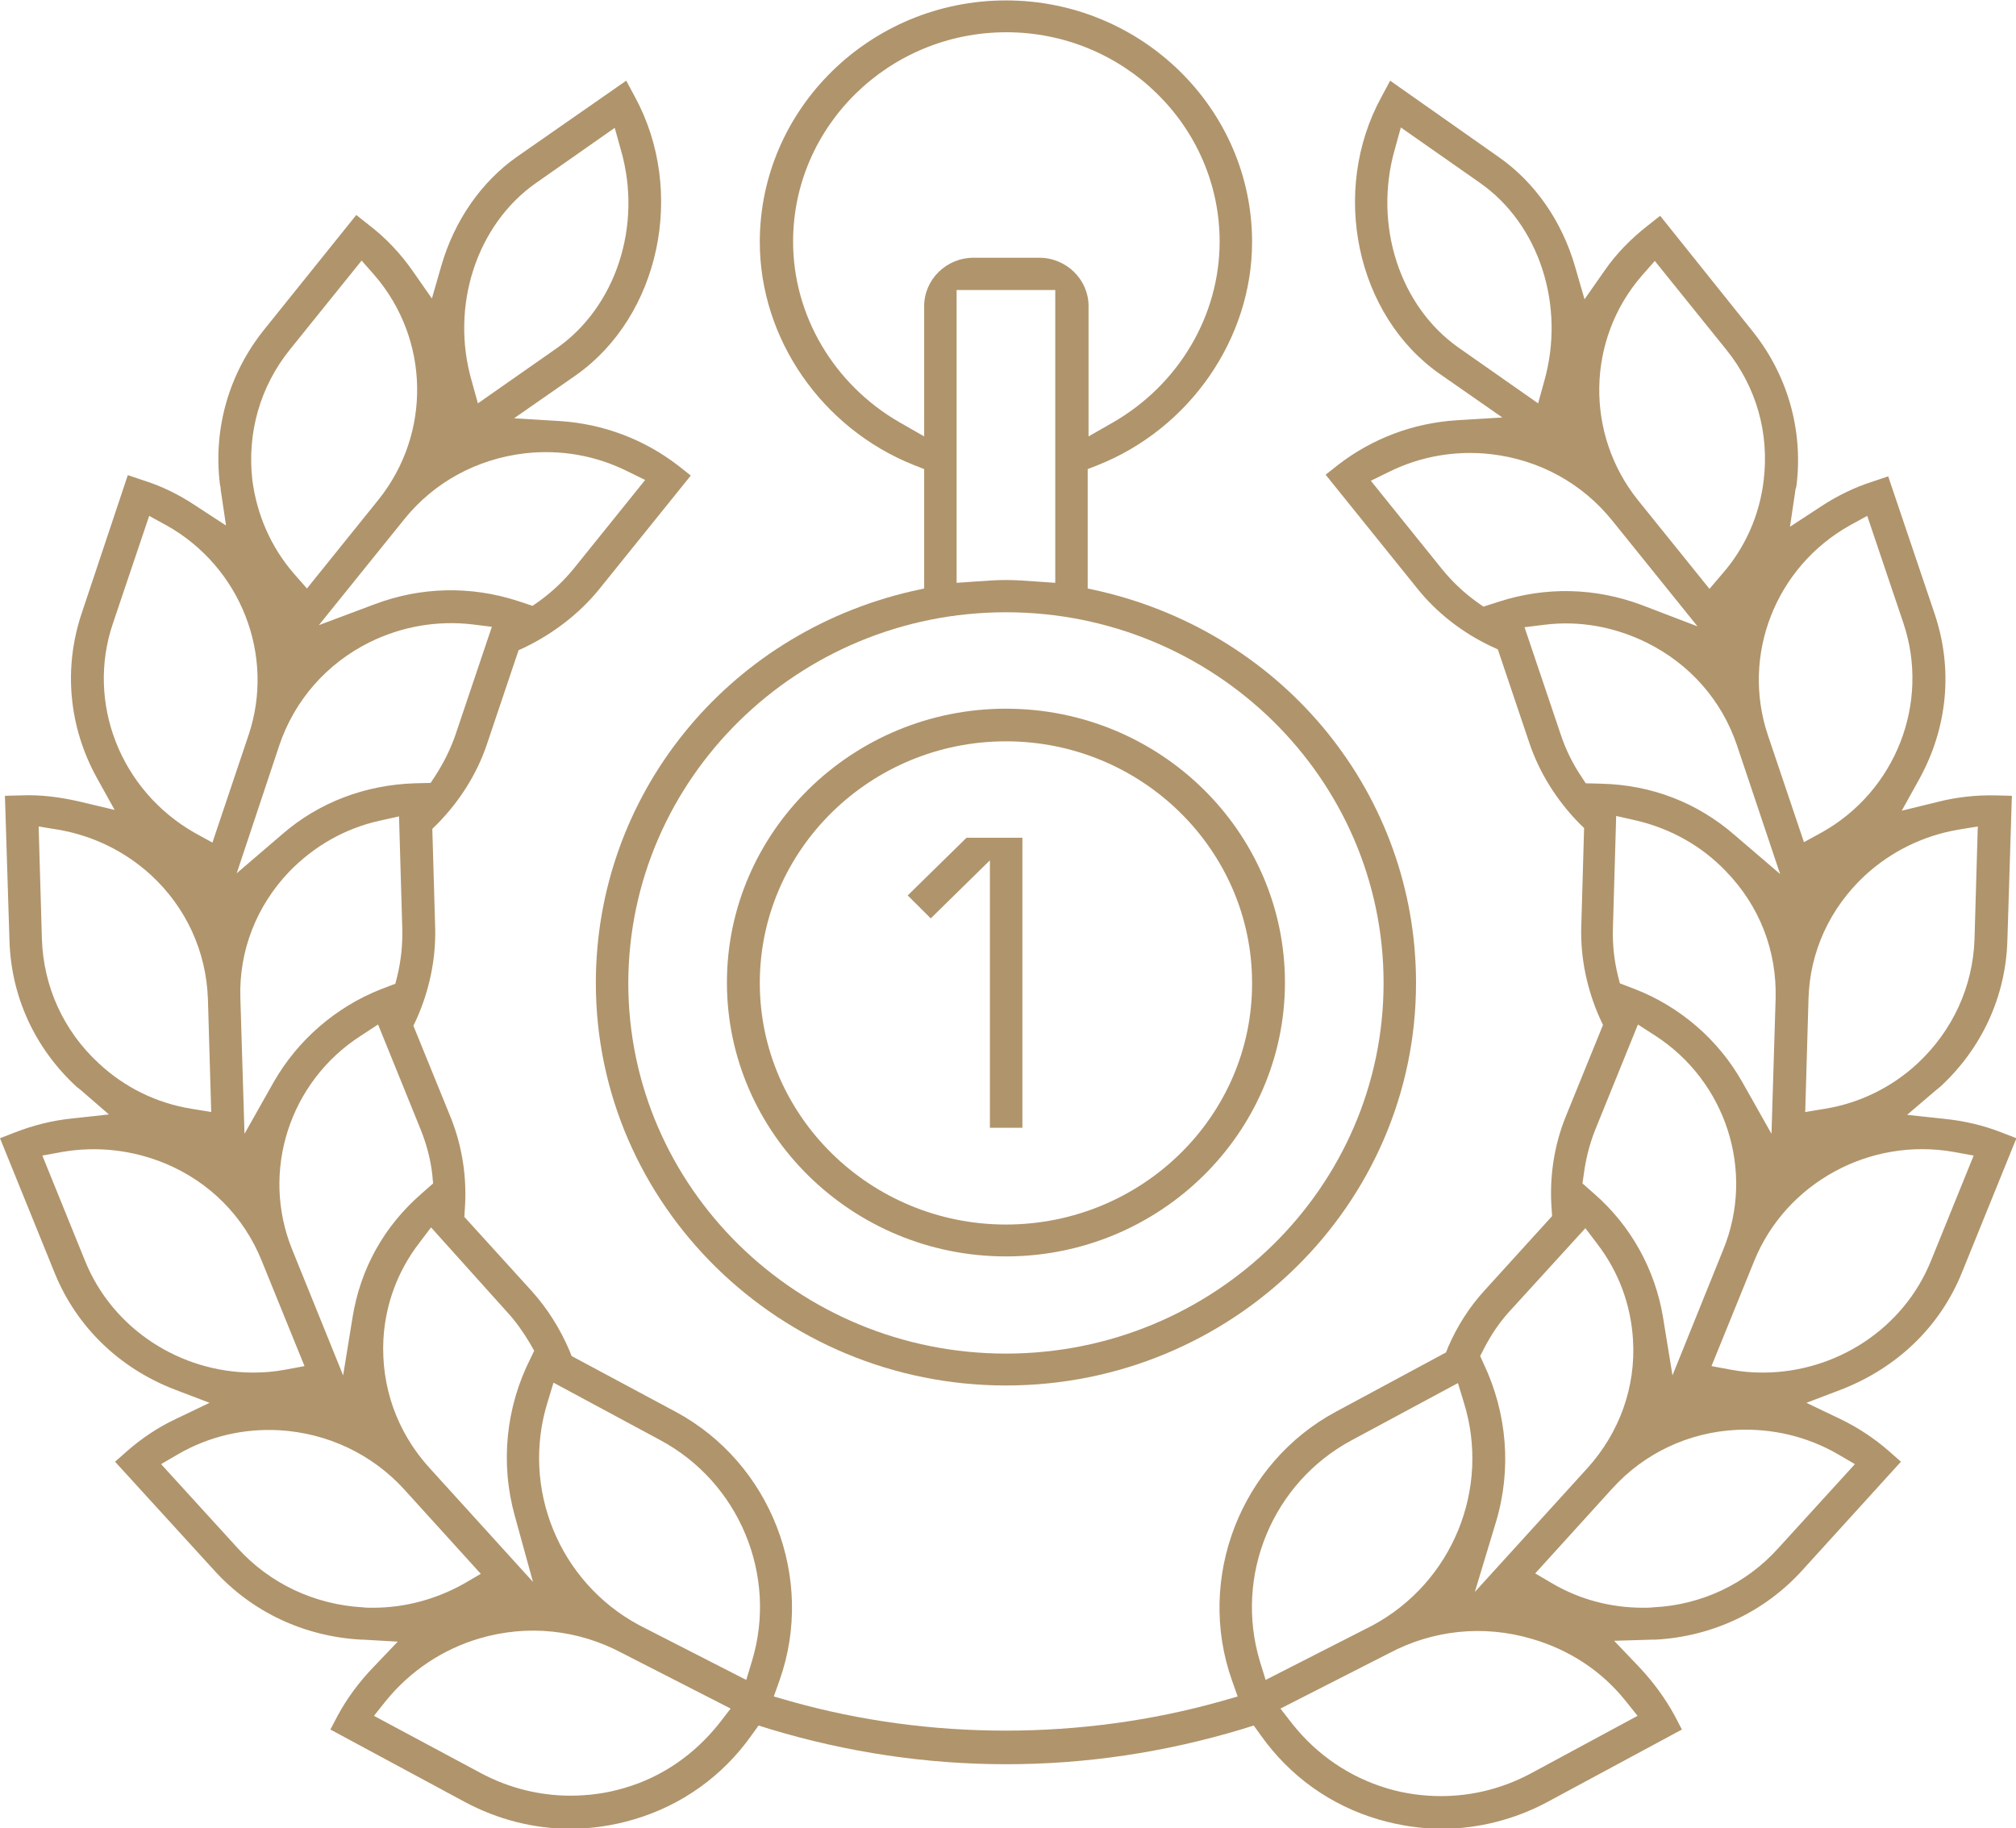 <svg width="43" height="39" viewBox="0 0 43 39" fill="none" xmlns="http://www.w3.org/2000/svg">
<g clip-path="url(#clip0)">
<path d="M42.676 24.15C42.299 24.004 41.896 23.909 41.475 23.866L40.677 23.78L41.282 23.264C41.3 23.247 41.317 23.238 41.335 23.221C41.352 23.204 41.37 23.195 41.387 23.178C42.273 22.361 42.781 21.251 42.816 20.064L42.912 16.975L42.562 16.966C42.159 16.958 41.738 17.001 41.335 17.104L40.563 17.293L40.94 16.613C41.545 15.512 41.659 14.265 41.265 13.095L40.274 10.161L39.941 10.273C39.564 10.393 39.187 10.574 38.837 10.806L38.179 11.236L38.293 10.47C38.293 10.445 38.302 10.419 38.311 10.393C38.311 10.376 38.32 10.359 38.32 10.341C38.46 9.163 38.127 7.993 37.373 7.055L35.41 4.603L35.138 4.818C34.787 5.093 34.472 5.412 34.218 5.782L33.797 6.384L33.595 5.687C33.315 4.715 32.736 3.889 31.974 3.355L29.651 1.721L29.467 2.065C28.363 4.078 28.924 6.737 30.721 7.984L32.044 8.905L31.062 8.965C30.142 9.025 29.274 9.352 28.547 9.911L28.275 10.126L30.23 12.553C30.642 13.069 31.194 13.499 31.816 13.791L31.948 13.852L32.623 15.856C32.833 16.476 33.201 17.07 33.683 17.56L33.788 17.663L33.727 19.78C33.709 20.433 33.85 21.113 34.13 21.733L34.191 21.862L33.394 23.823C33.148 24.434 33.043 25.114 33.096 25.794L33.105 25.94L31.667 27.523C31.343 27.876 31.08 28.288 30.887 28.736L30.843 28.848L28.494 30.113C26.461 31.205 25.506 33.666 26.277 35.843L26.399 36.187L26.04 36.29C23.078 37.124 19.817 37.124 16.863 36.29L16.504 36.187L16.627 35.843C17.398 33.666 16.443 31.205 14.409 30.113L12.192 28.925L12.148 28.813C11.946 28.34 11.675 27.91 11.342 27.54L9.904 25.957L9.913 25.811C9.966 25.131 9.86 24.451 9.615 23.84L8.817 21.879L8.879 21.75C9.159 21.13 9.299 20.451 9.282 19.797L9.221 17.68L9.326 17.577C9.808 17.087 10.176 16.502 10.386 15.874L11.061 13.869L11.193 13.809C11.815 13.508 12.367 13.077 12.779 12.57L14.734 10.144L14.462 9.929C13.734 9.369 12.867 9.042 11.946 8.982L10.965 8.922L12.288 8.001C14.076 6.737 14.637 4.078 13.542 2.065L13.357 1.721L11.035 3.338C10.272 3.872 9.694 4.698 9.413 5.67L9.212 6.367L8.791 5.764C8.537 5.403 8.23 5.076 7.871 4.801L7.599 4.586L5.636 7.029C4.882 7.967 4.549 9.137 4.689 10.316C4.689 10.333 4.698 10.35 4.698 10.367C4.707 10.393 4.707 10.419 4.707 10.445L4.821 11.21L4.163 10.78C3.813 10.548 3.445 10.367 3.059 10.247L2.726 10.135L1.744 13.077C1.35 14.248 1.464 15.504 2.068 16.596L2.445 17.276L1.683 17.095C1.271 17.001 0.859 16.949 0.456 16.966L0.105 16.975L0.202 20.064C0.237 21.259 0.745 22.361 1.63 23.178C1.648 23.195 1.657 23.204 1.674 23.212C1.692 23.23 1.709 23.238 1.727 23.255L2.323 23.772L1.534 23.858C1.113 23.901 0.71 24.004 0.333 24.15L0 24.279L1.166 27.153C1.63 28.297 2.542 29.183 3.725 29.639L4.47 29.923L3.751 30.267C3.366 30.448 3.024 30.68 2.717 30.947L2.454 31.179L4.558 33.485C5.364 34.38 6.477 34.905 7.695 34.974H7.731L8.484 35.017L7.967 35.559C7.66 35.877 7.406 36.221 7.205 36.591L7.047 36.892L9.922 38.441C10.614 38.811 11.385 39.009 12.165 39.009C12.621 39.009 13.077 38.94 13.515 38.811C14.541 38.51 15.417 37.882 16.031 37.013L16.18 36.806L16.425 36.883C18.082 37.383 19.773 37.632 21.465 37.632C23.148 37.632 24.839 37.383 26.496 36.883L26.741 36.806L26.89 37.013C27.513 37.89 28.38 38.51 29.406 38.811C29.853 38.94 30.3 39.009 30.756 39.009C31.527 39.009 32.307 38.811 32.999 38.441L35.874 36.892L35.717 36.591C35.515 36.221 35.261 35.877 34.963 35.559L34.428 34.999L35.261 34.974C35.287 34.974 35.304 34.974 35.322 34.974C36.532 34.905 37.645 34.38 38.451 33.485L40.546 31.179L40.283 30.947C39.976 30.68 39.626 30.448 39.249 30.267L38.53 29.923L39.275 29.639C40.467 29.175 41.379 28.297 41.843 27.153L43.009 24.279L42.676 24.15ZM10.825 27.996C11 28.185 11.158 28.409 11.307 28.659L11.394 28.813L11.315 28.977C10.789 30.018 10.667 31.214 10.982 32.341L11.368 33.743L9.15 31.3C8.467 30.543 8.125 29.579 8.178 28.564C8.221 27.815 8.484 27.11 8.94 26.516L9.194 26.181L10.825 27.996ZM8.975 24.099C9.098 24.408 9.185 24.727 9.221 25.062L9.238 25.243L8.984 25.467C8.186 26.163 7.687 27.067 7.52 28.099L7.319 29.338L6.232 26.654C5.557 24.993 6.17 23.075 7.695 22.094L8.064 21.853L8.975 24.099ZM5.837 23.083L5.215 24.185L5.127 21.294C5.092 20.287 5.469 19.324 6.17 18.592C6.696 18.05 7.354 17.672 8.09 17.508L8.511 17.414L8.581 19.823C8.589 20.15 8.554 20.485 8.476 20.812L8.432 20.984L8.116 21.105C7.161 21.483 6.346 22.189 5.837 23.083ZM9.72 15.659C9.615 15.968 9.466 16.269 9.282 16.553L9.185 16.7L8.852 16.708C7.792 16.742 6.801 17.113 6.013 17.801L5.049 18.627L5.96 15.891C6.284 14.936 6.968 14.153 7.888 13.697C8.572 13.361 9.326 13.232 10.071 13.318L10.491 13.37L9.72 15.659ZM11.429 3.906L13.112 2.727L13.244 3.201C13.708 4.809 13.138 6.547 11.867 7.433L10.193 8.604L10.062 8.13C9.597 6.53 10.167 4.792 11.429 3.906ZM11.193 9.67C11.946 9.584 12.7 9.713 13.375 10.049L13.761 10.238L12.236 12.131C12.025 12.389 11.78 12.621 11.508 12.819L11.359 12.923L11.044 12.819C10.036 12.492 8.975 12.518 7.993 12.888L6.801 13.335L8.625 11.073C9.256 10.29 10.167 9.791 11.193 9.67ZM6.188 7.451L7.713 5.558L7.993 5.876C9.168 7.244 9.203 9.249 8.072 10.66L6.547 12.553L6.267 12.234C5.776 11.666 5.478 10.978 5.382 10.238C5.268 9.232 5.548 8.242 6.188 7.451ZM2.41 13.293L3.182 11.004L3.558 11.21C5.136 12.097 5.872 13.981 5.303 15.676L4.531 17.973L4.154 17.766C2.568 16.863 1.832 14.987 2.41 13.293ZM2.104 22.679C1.359 21.991 0.929 21.053 0.894 20.038L0.824 17.629L1.245 17.698C1.99 17.827 2.673 18.162 3.225 18.67C3.97 19.358 4.4 20.296 4.435 21.311L4.505 23.72L4.084 23.651C3.339 23.531 2.656 23.195 2.104 22.679ZM1.814 26.895L0.903 24.649L1.323 24.572C2.068 24.443 2.831 24.529 3.532 24.821C4.479 25.217 5.206 25.957 5.583 26.895L6.495 29.14L6.074 29.218C5.846 29.261 5.618 29.278 5.399 29.278C3.848 29.278 2.402 28.349 1.814 26.895ZM7.958 34.294C7.88 34.294 7.801 34.294 7.731 34.285C6.705 34.225 5.758 33.778 5.075 33.029L3.436 31.231L3.804 31.016C4.461 30.637 5.206 30.465 5.96 30.508C6.986 30.569 7.932 31.016 8.616 31.764L10.255 33.571L9.887 33.786C9.299 34.113 8.642 34.294 7.958 34.294ZM15.338 36.763C14.812 37.425 14.12 37.907 13.314 38.14C12.937 38.252 12.551 38.303 12.165 38.303C11.508 38.303 10.851 38.14 10.255 37.821L7.976 36.6L8.23 36.281C8.747 35.645 9.44 35.18 10.229 34.948C11.254 34.647 12.332 34.758 13.279 35.266L15.584 36.445L15.338 36.763ZM16.04 35.429L15.917 35.834L13.629 34.664C11.92 33.743 11.105 31.739 11.683 29.897L11.806 29.493L14.076 30.715C15.768 31.618 16.592 33.605 16.04 35.429ZM41.764 17.698L42.185 17.629L42.115 20.038C42.08 21.044 41.65 21.982 40.905 22.679C40.353 23.195 39.661 23.531 38.924 23.651L38.504 23.72L38.574 21.311C38.6 20.304 39.03 19.367 39.783 18.67C40.336 18.162 41.019 17.827 41.764 17.698ZM39.45 11.21L39.827 11.004L40.599 13.293C41.168 14.987 40.441 16.872 38.854 17.758L38.477 17.964L37.706 15.676C37.136 13.972 37.873 12.097 39.45 11.21ZM35.015 5.885L35.296 5.566L36.821 7.459C37.461 8.251 37.741 9.24 37.618 10.247C37.531 10.987 37.224 11.684 36.733 12.243L36.462 12.561L34.936 10.668C33.806 9.257 33.841 7.244 35.015 5.885ZM31.124 7.425C29.853 6.539 29.292 4.801 29.748 3.192L29.879 2.719L31.562 3.897C32.833 4.784 33.394 6.521 32.938 8.13L32.807 8.604L31.124 7.425ZM31.641 12.94L31.492 12.836C31.22 12.639 30.975 12.406 30.764 12.148L29.239 10.255L29.625 10.066C30.3 9.731 31.054 9.602 31.807 9.688C32.833 9.808 33.744 10.307 34.384 11.099L36.207 13.361L35.015 12.905C34.025 12.535 32.973 12.51 31.965 12.836L31.641 12.94ZM34.156 16.717L33.823 16.708L33.727 16.562C33.543 16.287 33.394 15.985 33.289 15.667L32.517 13.379L32.938 13.327C33.683 13.232 34.437 13.37 35.12 13.706C36.041 14.162 36.724 14.936 37.049 15.899L37.969 18.644L37.005 17.818C36.207 17.121 35.226 16.742 34.156 16.717ZM37.873 21.294L37.785 24.185L37.163 23.083C36.654 22.18 35.839 21.474 34.866 21.096L34.551 20.976L34.507 20.803C34.428 20.477 34.393 20.15 34.402 19.814L34.472 17.405L34.893 17.5C35.629 17.672 36.295 18.042 36.812 18.584C37.531 19.324 37.899 20.279 37.873 21.294ZM33.779 25.062C33.823 24.727 33.902 24.408 34.025 24.099L34.936 21.853L35.296 22.085C36.821 23.066 37.434 24.985 36.76 26.645L35.673 29.338L35.471 28.099C35.304 27.084 34.787 26.146 34.007 25.467L33.753 25.243L33.779 25.062ZM31.641 29.08L31.571 28.925L31.65 28.77C31.816 28.452 31.983 28.211 32.175 27.996L33.815 26.198L34.069 26.533C34.525 27.127 34.787 27.833 34.831 28.581C34.893 29.588 34.542 30.56 33.858 31.317L31.457 33.958L31.904 32.478C32.246 31.351 32.149 30.147 31.641 29.08ZM26.873 35.438C26.321 33.605 27.145 31.627 28.827 30.723L31.097 29.502L31.22 29.906C31.799 31.747 30.983 33.752 29.274 34.672L26.995 35.834L26.873 35.438ZM34.673 36.281L34.928 36.6L32.649 37.83C32.053 38.148 31.404 38.312 30.738 38.312C30.352 38.312 29.967 38.26 29.59 38.148C28.784 37.907 28.091 37.434 27.565 36.772L27.311 36.445L29.625 35.266C30.563 34.767 31.641 34.655 32.666 34.956C33.473 35.189 34.165 35.645 34.673 36.281ZM39.196 31.016L39.564 31.231L37.925 33.029C37.242 33.786 36.295 34.234 35.27 34.285C35.191 34.294 35.12 34.294 35.042 34.294C34.367 34.294 33.701 34.122 33.113 33.778L32.745 33.562L34.384 31.756C35.068 30.999 36.014 30.551 37.04 30.5C37.794 30.465 38.539 30.637 39.196 31.016ZM41.186 26.895C40.599 28.349 39.152 29.278 37.601 29.278C37.373 29.278 37.154 29.261 36.926 29.218L36.505 29.14L37.417 26.895C38.092 25.234 39.88 24.253 41.676 24.572L42.097 24.649L41.186 26.895Z" fill="#B0946B"/>
<path d="M21.456 15.117C18.178 15.117 15.505 17.741 15.505 20.958C15.505 24.176 18.178 26.8 21.456 26.8C24.734 26.8 27.407 24.176 27.407 20.958C27.407 17.741 24.743 15.117 21.456 15.117ZM21.456 26.12C18.564 26.12 16.206 23.806 16.206 20.967C16.206 18.128 18.564 15.813 21.456 15.813C24.349 15.813 26.706 18.128 26.706 20.967C26.715 23.806 24.357 26.12 21.456 26.12Z" fill="#B0946B"/>
<path d="M21.807 24.056V17.87H20.615L19.361 19.1L19.852 19.59L21.114 18.351V24.056H21.807Z" fill="#B0946B"/>
<path d="M21.456 29.553C26.286 29.553 30.203 25.699 30.203 20.967C30.203 16.975 27.434 13.542 23.472 12.613L23.2 12.553V10.006L23.419 9.92C25.383 9.137 26.706 7.218 26.706 5.162C26.706 2.323 24.349 0.009 21.456 0.009C18.564 0.009 16.206 2.323 16.206 5.162C16.206 7.227 17.53 9.137 19.493 9.92L19.712 10.006V12.553L19.44 12.613C15.479 13.533 12.709 16.975 12.709 20.967C12.709 25.699 16.636 29.553 21.456 29.553ZM19.186 9.008C17.784 8.199 16.916 6.728 16.916 5.153C16.916 2.693 18.958 0.688 21.465 0.688C23.972 0.688 26.014 2.693 26.014 5.153C26.014 6.728 25.146 8.199 23.744 9.008L23.218 9.309V6.53C23.218 5.962 22.745 5.498 22.166 5.498H20.764C20.185 5.498 19.712 5.962 19.712 6.53V9.309L19.186 9.008ZM22.508 6.186V12.432L22.131 12.406C21.895 12.389 21.675 12.372 21.456 12.372C21.237 12.372 21.027 12.389 20.781 12.406L20.404 12.432V6.186H22.508ZM21.456 13.06C25.9 13.06 29.511 16.605 29.511 20.967C29.511 25.329 25.9 28.873 21.456 28.873C17.012 28.873 13.401 25.329 13.401 20.967C13.41 16.605 17.021 13.06 21.456 13.06Z" fill="#B0946B"/>
</g>
<defs>
<clipPath id="clip0">
<rect width="43" height="39" fill="white"/>
</clipPath>
</defs>
</svg>
